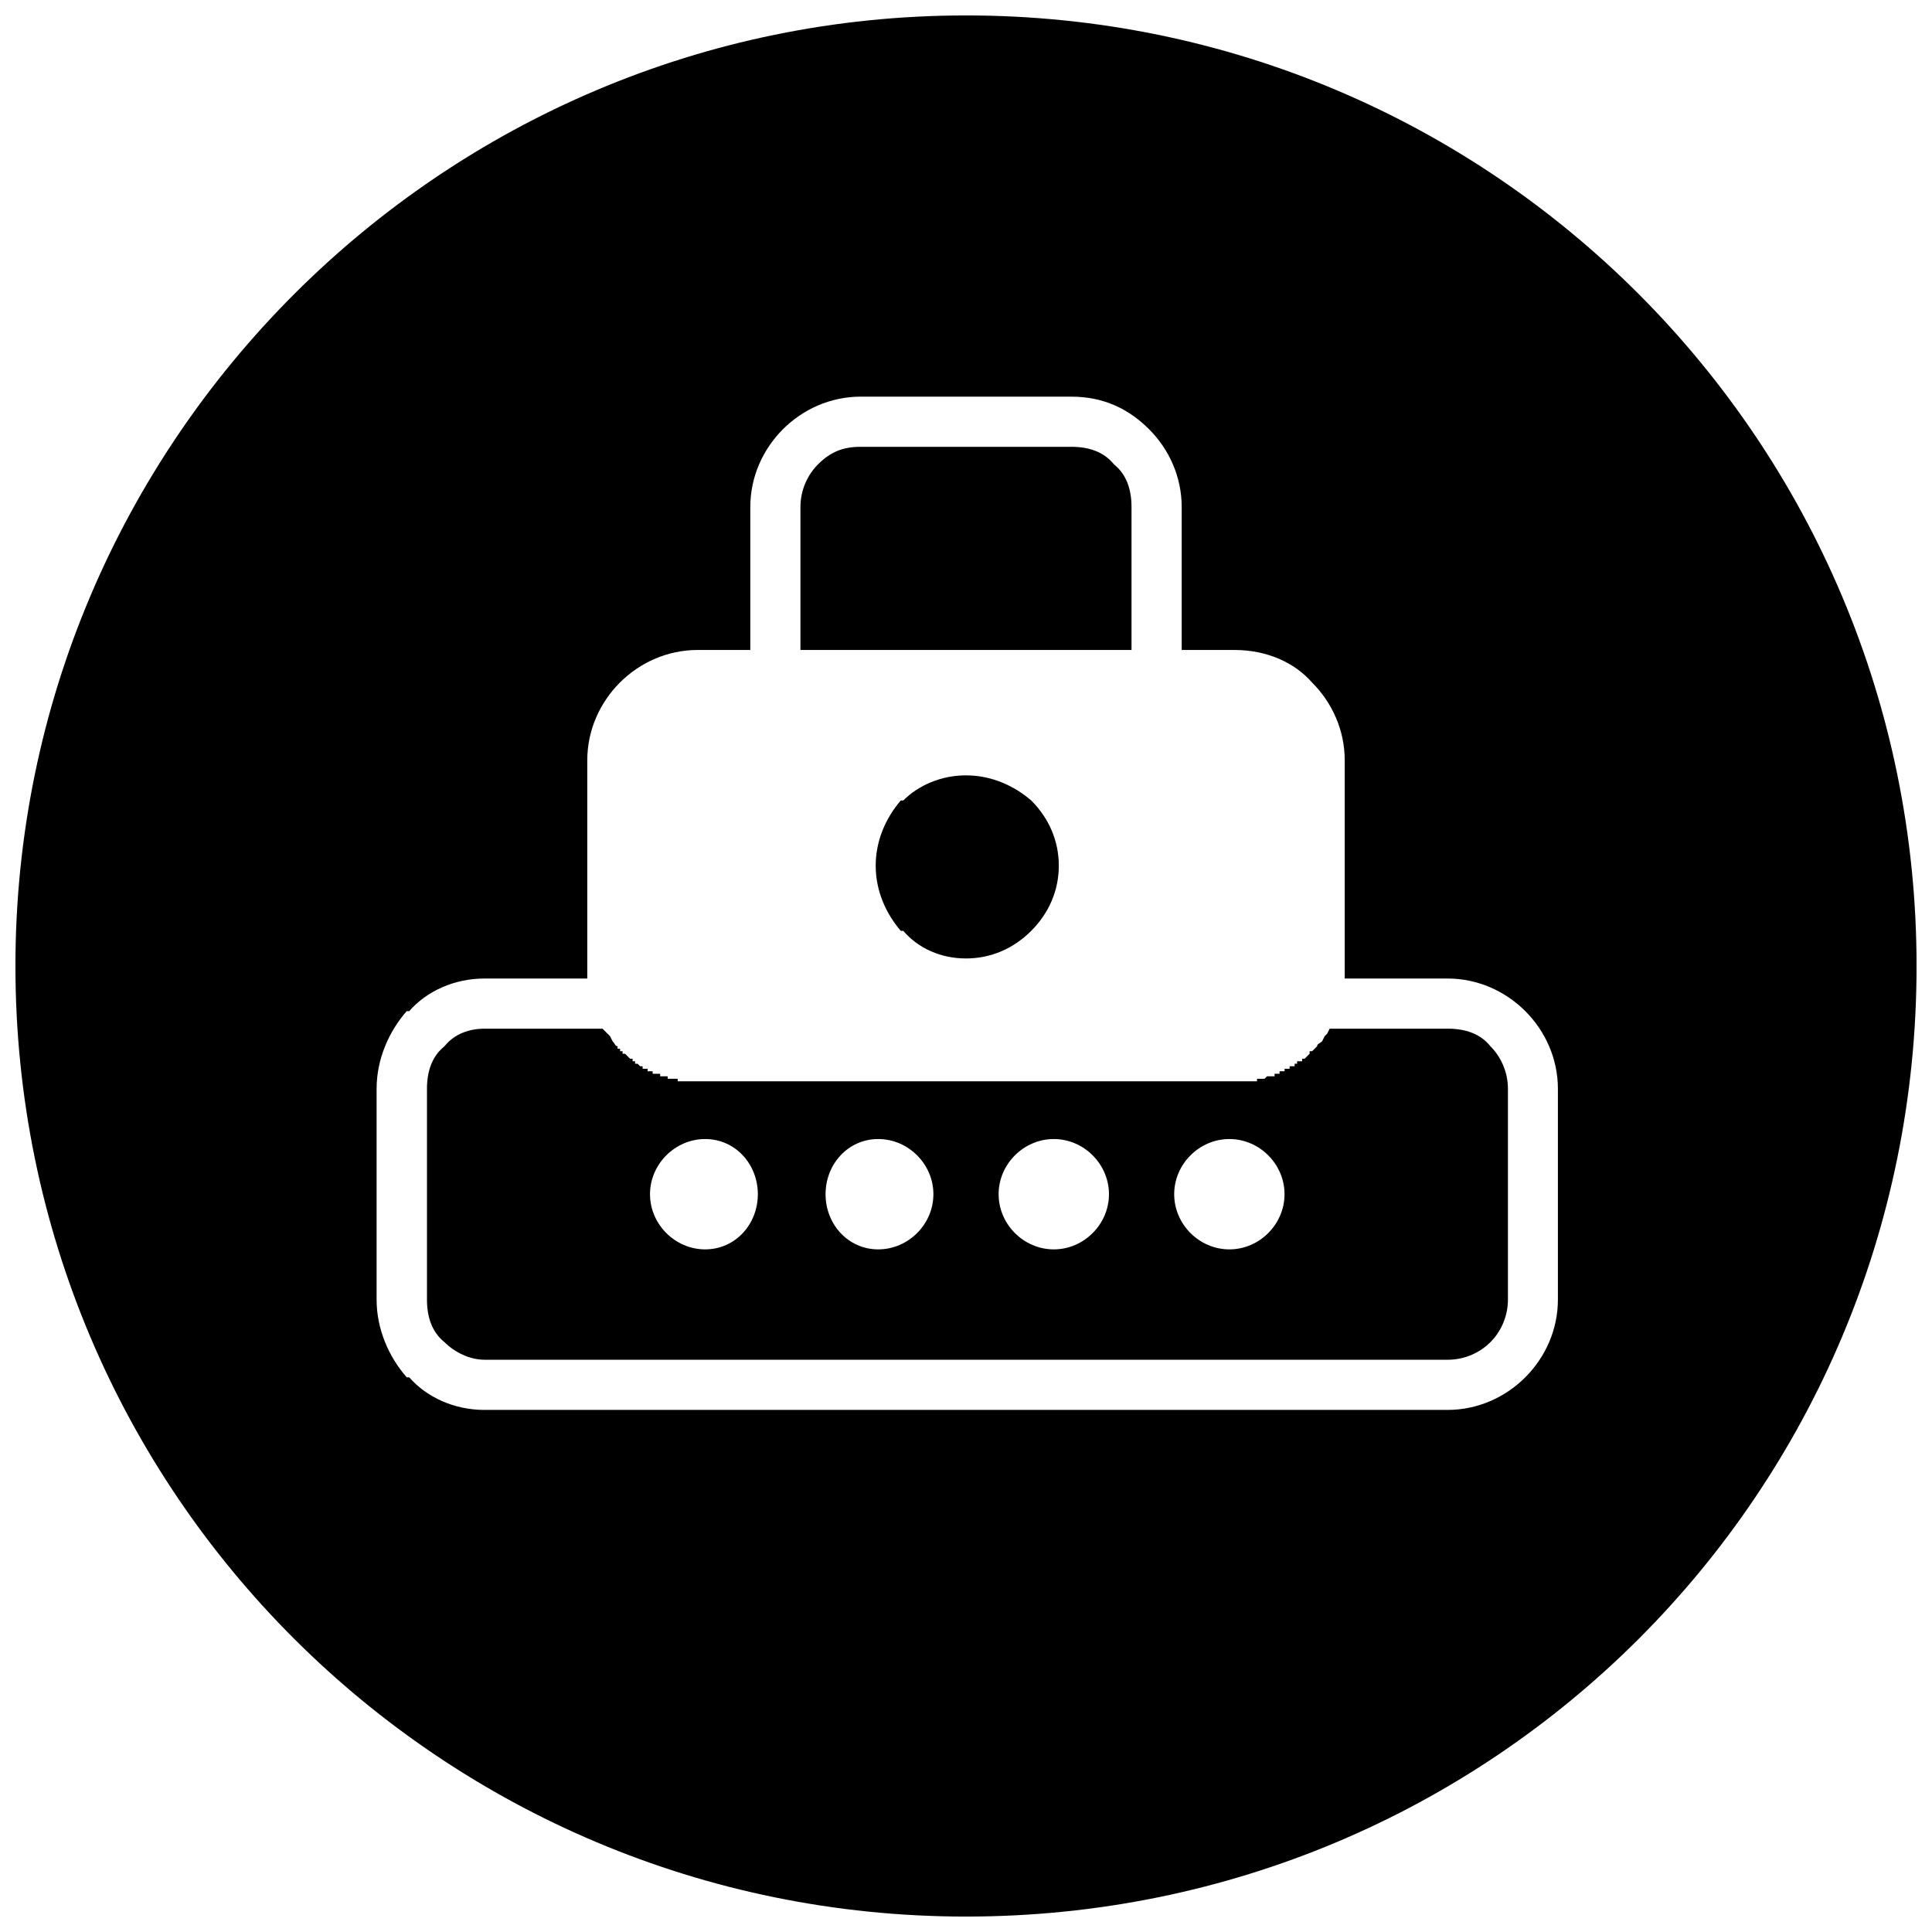 <?xml version="1.0" encoding="UTF-8"?>
<!-- Uploaded to: SVG Repo, www.svgrepo.com, Generator: SVG Repo Mixer Tools -->
<svg width="800px" height="800px" version="1.1" viewBox="144 144 512 512" xmlns="http://www.w3.org/2000/svg">
 <defs>
  <clipPath id="a">
   <path d="m148.09 148.09h503.81v503.81h-503.81z"/>
  </clipPath>
 </defs>
 <path d="m400 349.48c6.648 0 12.629 2.66 17.281 6.648 4.652 4.652 7.312 10.633 7.312 17.281 0 6.648-2.66 12.629-7.312 17.281-4.652 4.652-10.633 7.312-17.281 7.312s-12.629-2.66-16.617-7.312h-0.664c-3.988-4.652-6.648-10.633-6.648-17.281 0-6.648 2.66-12.629 6.648-17.281h0.664c3.988-3.988 9.969-6.648 16.617-6.648z" fill-rule="evenodd"/>
 <path d="m356.13 316.25h87.734v-37.887c0-4.652-1.328-8.641-4.652-11.301-2.66-3.324-6.648-4.652-11.301-4.652h-55.832c-4.652 0-7.977 1.328-11.301 4.652-2.66 2.66-4.652 6.648-4.652 11.301v37.887z" fill-rule="evenodd"/>
 <path d="m496.38 416.61-0.664 1.328-0.664 0.664-0.664 1.328c-0.664 0.664-1.328 0.664-1.328 1.328l-1.328 1.328h-0.664v0.664l-1.328 1.328h-0.664v0.664h-1.328v0.664h-0.664v0.664h-1.328v0.664h-1.328v0.664h-1.328v0.664h-1.328v0.664h-1.992l-0.664 0.664h-1.992v0.664h-153.53v-0.664h-2.656v-0.664h-1.992v-0.664h-1.992v-0.664h-1.328v-0.664h-1.328v-0.664h-0.664l-0.664-0.664h-0.664v-0.664h-0.664v-0.664h-0.664l-1.328-1.328h-0.664v-0.664h-0.664v-0.664h-0.664v-0.664c-0.664 0-0.664-0.664-1.328-1.328l-0.664-1.328-1.992-1.992h-31.238c-3.988 0-7.977 1.328-10.633 4.652-3.324 2.66-4.652 6.648-4.652 11.301v55.832c0 4.652 1.328 8.641 4.652 11.301 2.66 2.66 6.648 4.652 10.633 4.652h255.23c4.652 0 8.641-1.992 11.301-4.652 2.66-2.66 4.652-6.648 4.652-11.301v-55.832c0-4.652-1.992-8.641-4.652-11.301-2.66-3.324-6.648-4.652-11.301-4.652zm-165.5 29.246c7.977 0 13.957 6.648 13.957 14.621 0 7.977-5.981 14.621-13.957 14.621s-14.621-6.648-14.621-14.621c0-7.977 6.648-14.621 14.621-14.621zm45.859 0c7.977 0 14.621 6.648 14.621 14.621 0 7.977-6.648 14.621-14.621 14.621-7.977 0-13.957-6.648-13.957-14.621 0-7.977 5.981-14.621 13.957-14.621zm46.527 0c7.977 0 14.621 6.648 14.621 14.621 0 7.977-6.648 14.621-14.621 14.621-7.977 0-14.621-6.648-14.621-14.621 0-7.977 6.648-14.621 14.621-14.621zm46.527 0c7.977 0 14.621 6.648 14.621 14.621 0 7.977-6.648 14.621-14.621 14.621-7.977 0-14.621-6.648-14.621-14.621 0-7.977 6.648-14.621 14.621-14.621z" fill-rule="evenodd"/>
 <path d="m407.97 366.1c-1.992-1.992-4.652-3.324-7.977-3.324-2.66 0-5.316 1.328-7.312 3.324-1.992 1.992-3.324 4.652-3.324 7.312 0 3.324 1.328 5.981 3.324 7.977 1.992 1.992 4.652 3.324 7.312 3.324 3.324 0 5.981-1.328 7.977-3.324 1.992-1.992 3.324-4.652 3.324-7.977 0-2.66-1.328-5.316-3.324-7.312z" fill-rule="evenodd"/>
 <g clip-path="url(#a)">
  <path d="m400 148.09c139.58 0 251.91 112.99 251.91 251.91 0 139.58-112.33 251.91-251.91 251.91-138.91 0-251.91-112.33-251.91-251.91 0-138.91 112.99-251.91 251.91-251.91zm-71.117 168.16h13.957v-37.887c0-7.977 3.324-15.285 8.641-20.605 5.316-5.316 12.629-8.641 20.605-8.641h55.832c8.641 0 15.285 3.324 20.605 8.641 5.316 5.316 8.641 12.629 8.641 20.605v37.887h13.957c8.641 0 15.953 3.324 20.605 8.641 5.316 5.316 8.641 12.629 8.641 20.605v57.824h27.25c7.977 0 15.285 3.324 20.605 8.641 5.316 5.316 8.641 12.629 8.641 20.605v55.832c0 7.977-3.324 15.285-8.641 20.605-5.316 5.316-12.629 8.641-20.605 8.641h-255.23c-7.977 0-15.285-3.324-19.941-8.641h-0.664c-4.652-5.316-7.977-12.629-7.977-20.605v-55.832c0-7.977 3.324-15.285 7.977-20.605h0.664c4.652-5.316 11.965-8.641 19.941-8.641h27.25v-57.824c0-7.977 3.324-15.285 8.641-20.605 5.316-5.316 12.629-8.641 20.605-8.641z" fill-rule="evenodd"/>
 </g>
</svg>